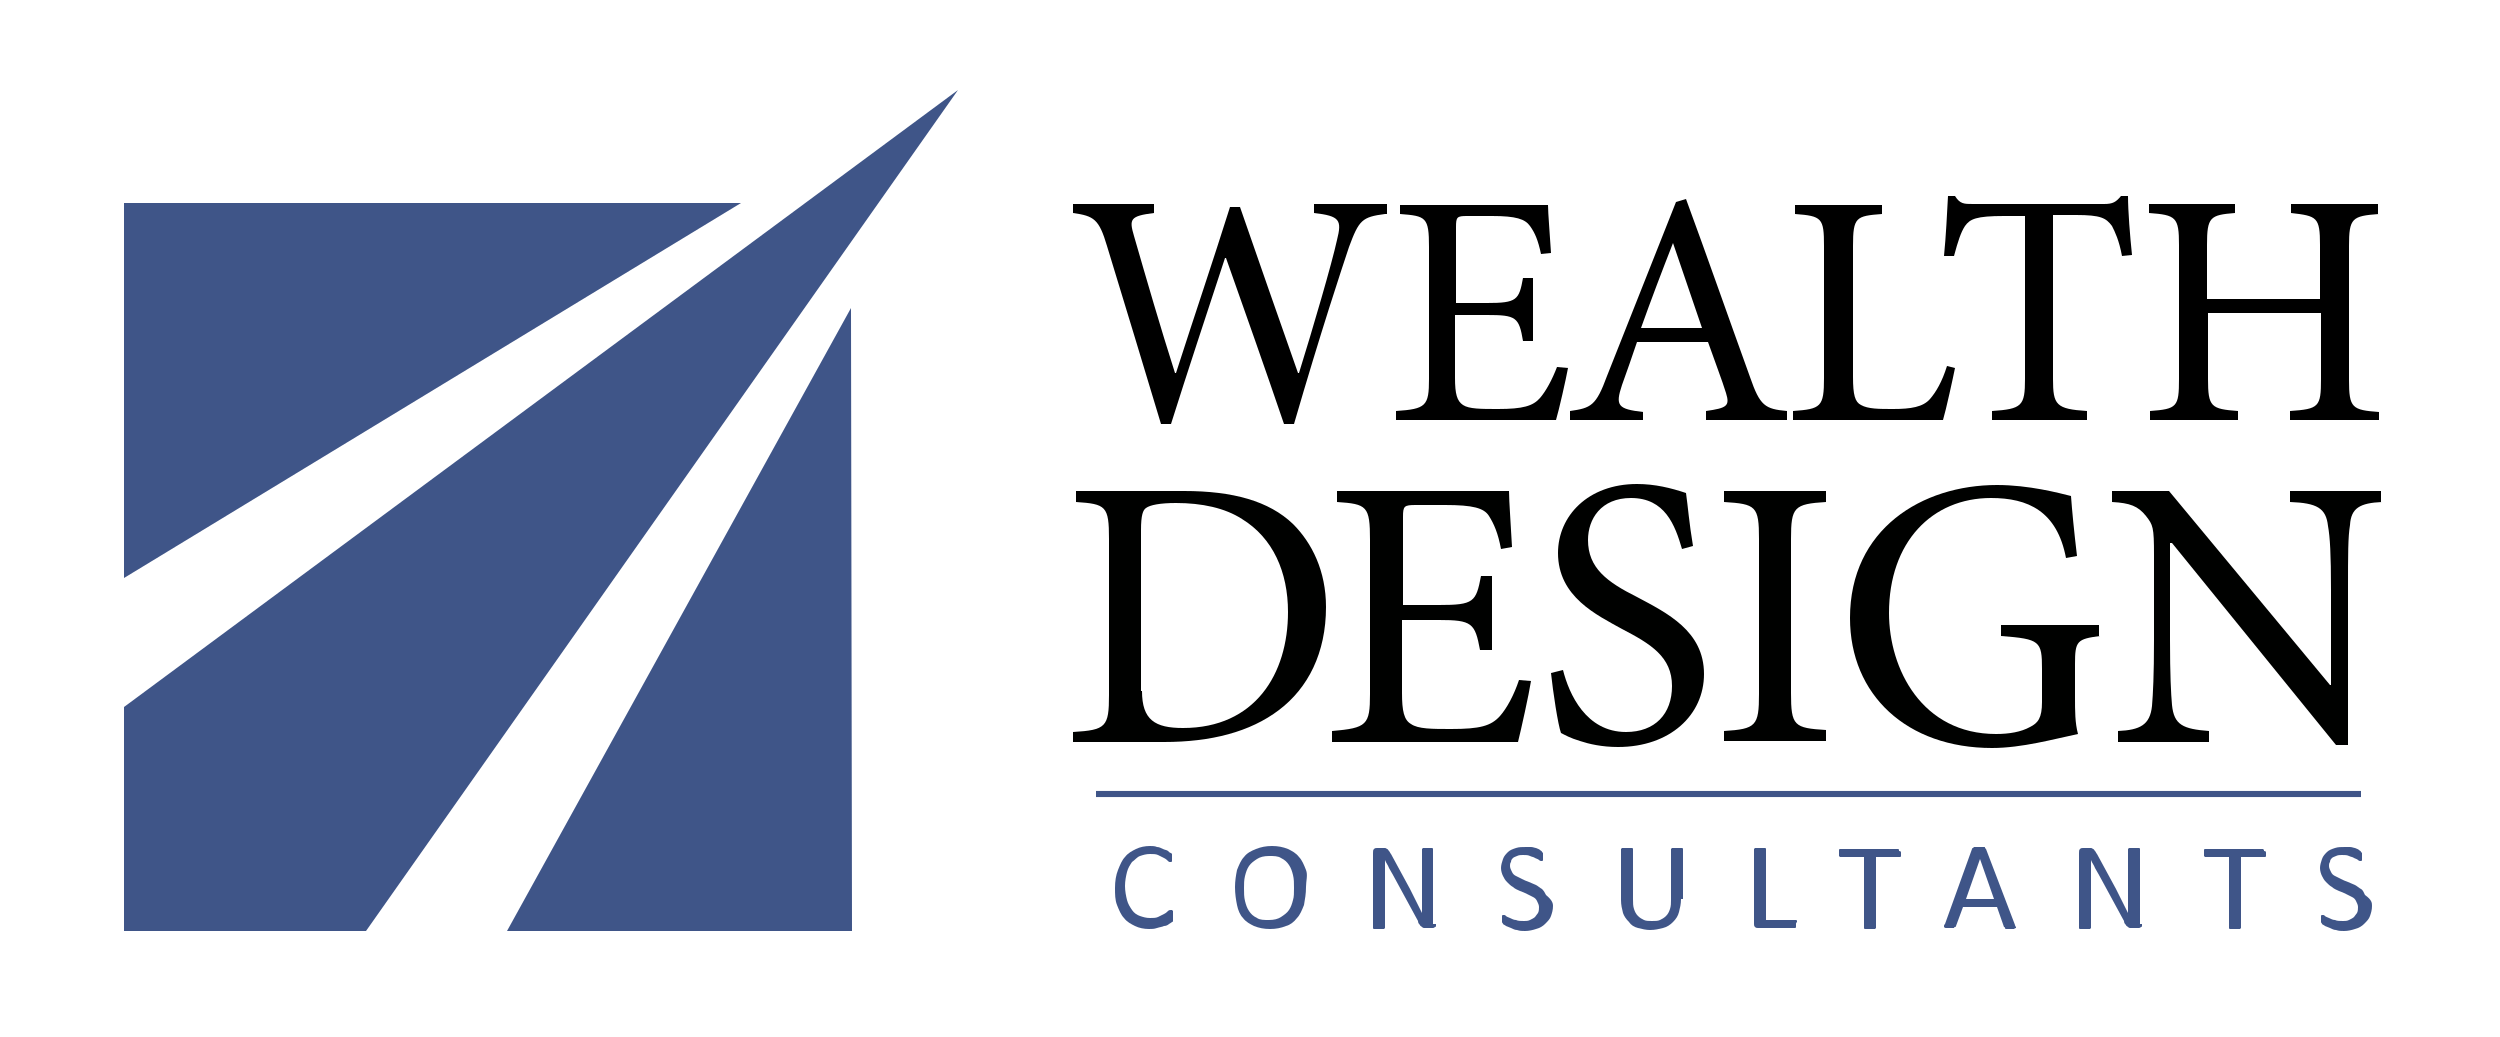 <?xml version="1.0" encoding="utf-8"?>
<!-- Generator: Adobe Illustrator 19.1.0, SVG Export Plug-In . SVG Version: 6.00 Build 0)  -->
<!DOCTYPE svg PUBLIC "-//W3C//DTD SVG 1.1//EN" "http://www.w3.org/Graphics/SVG/1.1/DTD/svg11.dtd">
<svg version="1.1" id="Layer_1" xmlns="http://www.w3.org/2000/svg" xmlns:xlink="http://www.w3.org/1999/xlink" x="0px" y="0px"
	 viewBox="0 0 250 103.7" enable-background="new 0 0 250 103.7" xml:space="preserve">
<g>
	<polygon fill="#3F5588" points="95.8,9 12.4,70.7 12.4,93.1 36.6,93.1 95.8,9 	"/>
	<polygon fill="#3F5588" points="12.4,20.3 12.4,57.8 74.1,20.3 	"/>
	<polygon fill="#3F5588" points="85.2,93.1 50.7,93.1 85.1,30.8 	"/>
	<g>
		<path fill="#3F5588" d="M117.3,91.7c0,0.1,0,0.1,0,0.2c0,0,0,0.1,0,0.1c0,0,0,0.1,0,0.1c0,0,0,0.1-0.1,0.1c0,0-0.1,0.1-0.3,0.2
			c-0.1,0.1-0.3,0.2-0.5,0.2c-0.2,0.1-0.4,0.1-0.7,0.2c-0.3,0.1-0.5,0.1-0.8,0.1c-0.5,0-1-0.1-1.4-0.3c-0.4-0.2-0.8-0.4-1.1-0.8
			c-0.3-0.3-0.5-0.8-0.7-1.3c-0.2-0.5-0.2-1.1-0.2-1.7c0-0.7,0.1-1.3,0.3-1.8c0.2-0.5,0.4-1,0.7-1.3c0.3-0.4,0.7-0.6,1.1-0.8
			c0.4-0.2,0.9-0.3,1.4-0.3c0.2,0,0.5,0,0.7,0.1c0.2,0,0.4,0.1,0.6,0.2c0.2,0.1,0.4,0.1,0.5,0.2c0.1,0.1,0.2,0.2,0.3,0.2
			c0.1,0.1,0.1,0.1,0.1,0.1c0,0,0,0.1,0,0.1c0,0,0,0.1,0,0.1c0,0.1,0,0.1,0,0.2c0,0.1,0,0.2,0,0.2c0,0.1,0,0.1,0,0.1
			c0,0,0,0.1-0.1,0.1c0,0-0.1,0-0.1,0c-0.1,0-0.1,0-0.2-0.1c-0.1-0.1-0.2-0.2-0.4-0.3c-0.2-0.1-0.4-0.2-0.6-0.3
			c-0.2-0.1-0.5-0.1-0.8-0.1c-0.4,0-0.7,0.1-1,0.2c-0.3,0.1-0.5,0.4-0.8,0.6c-0.2,0.3-0.4,0.6-0.5,1c-0.1,0.4-0.2,0.9-0.2,1.4
			c0,0.5,0.1,1,0.2,1.4c0.1,0.4,0.3,0.7,0.5,1c0.2,0.3,0.5,0.5,0.8,0.6c0.3,0.1,0.6,0.2,1,0.2c0.3,0,0.6,0,0.8-0.1
			c0.2-0.1,0.4-0.2,0.6-0.3c0.2-0.1,0.3-0.2,0.4-0.3c0.1-0.1,0.2-0.1,0.3-0.1c0,0,0.1,0,0.1,0c0,0,0,0,0.1,0.1c0,0,0,0.1,0,0.1
			C117.3,91.6,117.3,91.6,117.3,91.7z"/>
		<path fill="#3F5588" d="M130.6,88.7c0,0.7-0.1,1.2-0.2,1.8c-0.2,0.5-0.4,1-0.7,1.3c-0.3,0.4-0.7,0.7-1.1,0.8
			c-0.5,0.2-1,0.3-1.6,0.3c-0.6,0-1.1-0.1-1.6-0.3c-0.4-0.2-0.8-0.4-1.1-0.8c-0.3-0.3-0.5-0.8-0.6-1.3c-0.1-0.5-0.2-1.1-0.2-1.8
			c0-0.6,0.1-1.2,0.2-1.7c0.2-0.5,0.4-1,0.7-1.3c0.3-0.4,0.7-0.6,1.2-0.8c0.5-0.2,1-0.3,1.6-0.3c0.6,0,1.1,0.1,1.6,0.3
			c0.4,0.2,0.8,0.4,1.1,0.8c0.3,0.3,0.5,0.8,0.7,1.3S130.6,88.1,130.6,88.7z M129.4,88.8c0-0.5,0-0.9-0.1-1.3
			c-0.1-0.4-0.2-0.7-0.4-1c-0.2-0.3-0.4-0.5-0.8-0.7c-0.3-0.2-0.7-0.2-1.2-0.2c-0.5,0-0.9,0.1-1.2,0.3c-0.3,0.2-0.6,0.4-0.8,0.7
			s-0.3,0.6-0.4,1c-0.1,0.4-0.1,0.8-0.1,1.2c0,0.5,0,0.9,0.1,1.3c0.1,0.4,0.2,0.7,0.4,1c0.2,0.3,0.4,0.5,0.8,0.7
			c0.3,0.2,0.7,0.2,1.2,0.2c0.5,0,0.9-0.1,1.2-0.3c0.3-0.2,0.6-0.4,0.8-0.7c0.2-0.3,0.3-0.6,0.4-1C129.4,89.7,129.4,89.3,129.4,88.8
			z"/>
		<path fill="#3F5588" d="M143.6,92.4c0,0.1,0,0.2,0,0.2c0,0.1-0.1,0.1-0.1,0.1c0,0-0.1,0.1-0.2,0.1c-0.1,0-0.1,0-0.2,0h-0.4
			c-0.1,0-0.2,0-0.3,0c-0.1,0-0.2-0.1-0.2-0.1c-0.1-0.1-0.2-0.1-0.2-0.2c-0.1-0.1-0.2-0.2-0.2-0.4l-2.5-4.6
			c-0.1-0.2-0.3-0.5-0.4-0.7c-0.1-0.3-0.3-0.5-0.4-0.8h0c0,0.3,0,0.6,0,0.9c0,0.3,0,0.6,0,0.9v4.9c0,0,0,0.1,0,0.1c0,0,0,0-0.1,0.1
			c0,0-0.1,0-0.2,0c-0.1,0-0.2,0-0.3,0c-0.1,0-0.2,0-0.3,0c-0.1,0-0.1,0-0.2,0c0,0-0.1,0-0.1-0.1c0,0,0-0.1,0-0.1v-7.4
			c0-0.2,0-0.3,0.1-0.4c0.1-0.1,0.2-0.1,0.3-0.1h0.5c0.1,0,0.2,0,0.3,0c0.1,0,0.2,0.1,0.2,0.1c0.1,0,0.1,0.1,0.2,0.2
			c0.1,0.1,0.1,0.2,0.2,0.3l1.9,3.5c0.1,0.2,0.2,0.4,0.3,0.6c0.1,0.2,0.2,0.4,0.3,0.6c0.1,0.2,0.2,0.4,0.3,0.6
			c0.1,0.2,0.2,0.4,0.3,0.6h0c0-0.3,0-0.7,0-1s0-0.7,0-1V85c0,0,0-0.1,0-0.1c0,0,0,0,0.1-0.1c0,0,0.1,0,0.2,0c0.1,0,0.2,0,0.3,0
			c0.1,0,0.2,0,0.2,0c0.1,0,0.1,0,0.2,0c0,0,0.1,0,0.1,0.1c0,0,0,0.1,0,0.1V92.4z"/>
		<path fill="#3F5588" d="M155.3,90.6c0,0.4-0.1,0.7-0.2,1c-0.1,0.3-0.3,0.5-0.6,0.8c-0.2,0.2-0.5,0.4-0.9,0.5
			c-0.3,0.1-0.7,0.2-1.1,0.2c-0.3,0-0.5,0-0.8-0.1c-0.2,0-0.4-0.1-0.6-0.2c-0.2-0.1-0.3-0.1-0.5-0.2c-0.1-0.1-0.2-0.1-0.3-0.2
			c0-0.1-0.1-0.1-0.1-0.2c0-0.1,0-0.2,0-0.3c0-0.1,0-0.2,0-0.2c0-0.1,0-0.1,0-0.1c0,0,0-0.1,0.1-0.1c0,0,0.1,0,0.1,0
			c0.1,0,0.1,0,0.2,0.1c0.1,0.1,0.2,0.1,0.4,0.2c0.2,0.1,0.4,0.2,0.6,0.2c0.2,0.1,0.5,0.1,0.8,0.1c0.2,0,0.4,0,0.6-0.1
			c0.2-0.1,0.4-0.2,0.5-0.3c0.1-0.1,0.2-0.3,0.3-0.4c0.1-0.2,0.1-0.4,0.1-0.6c0-0.2-0.1-0.4-0.2-0.6c-0.1-0.2-0.2-0.3-0.4-0.4
			c-0.2-0.1-0.4-0.2-0.6-0.3c-0.2-0.1-0.4-0.2-0.7-0.3c-0.2-0.1-0.5-0.2-0.7-0.4c-0.2-0.1-0.4-0.3-0.6-0.5c-0.2-0.2-0.3-0.4-0.4-0.6
			c-0.1-0.2-0.2-0.5-0.2-0.8c0-0.3,0.1-0.6,0.2-0.9c0.1-0.3,0.3-0.5,0.5-0.7c0.2-0.2,0.5-0.3,0.8-0.4c0.3-0.1,0.6-0.1,1-0.1
			c0.2,0,0.4,0,0.5,0c0.2,0,0.4,0.1,0.5,0.1c0.2,0.1,0.3,0.1,0.4,0.2c0.1,0.1,0.2,0.1,0.2,0.2c0,0,0.1,0.1,0.1,0.1c0,0,0,0.1,0,0.1
			c0,0,0,0.1,0,0.1c0,0,0,0.1,0,0.2c0,0.1,0,0.1,0,0.2c0,0.1,0,0.1,0,0.1c0,0,0,0.1-0.1,0.1c0,0,0,0-0.1,0c0,0-0.1,0-0.2-0.1
			c-0.1-0.1-0.2-0.1-0.4-0.2c-0.1-0.1-0.3-0.1-0.5-0.2c-0.2-0.1-0.4-0.1-0.7-0.1c-0.2,0-0.4,0-0.6,0.1c-0.2,0.1-0.3,0.1-0.4,0.2
			c-0.1,0.1-0.2,0.2-0.2,0.4c-0.1,0.1-0.1,0.3-0.1,0.4c0,0.2,0.1,0.4,0.2,0.6c0.1,0.2,0.2,0.3,0.4,0.4c0.2,0.1,0.4,0.2,0.6,0.3
			c0.2,0.1,0.4,0.2,0.7,0.3c0.2,0.1,0.5,0.2,0.7,0.3c0.2,0.1,0.4,0.3,0.6,0.4c0.2,0.2,0.3,0.4,0.4,0.6
			C155.2,90,155.3,90.3,155.3,90.6z"/>
		<path fill="#3F5588" d="M168.1,89.9c0,0.5-0.1,0.9-0.2,1.3c-0.1,0.4-0.3,0.7-0.6,1c-0.3,0.3-0.6,0.5-1,0.6
			c-0.4,0.1-0.8,0.2-1.3,0.2c-0.4,0-0.8-0.1-1.2-0.2c-0.4-0.1-0.7-0.3-0.9-0.6c-0.3-0.3-0.5-0.6-0.6-0.9c-0.1-0.4-0.2-0.8-0.2-1.3
			v-5c0,0,0-0.1,0-0.1c0,0,0,0,0.1-0.1c0,0,0.1,0,0.2,0c0.1,0,0.2,0,0.3,0c0.1,0,0.2,0,0.3,0c0.1,0,0.1,0,0.2,0c0,0,0.1,0,0.1,0.1
			c0,0,0,0.1,0,0.1v4.9c0,0.4,0,0.7,0.1,1c0.1,0.3,0.2,0.5,0.4,0.7c0.2,0.2,0.4,0.3,0.6,0.4c0.2,0.1,0.5,0.1,0.8,0.1
			c0.3,0,0.6,0,0.8-0.1c0.2-0.1,0.4-0.2,0.6-0.4c0.2-0.2,0.3-0.4,0.4-0.7c0.1-0.3,0.1-0.6,0.1-0.9V85c0,0,0-0.1,0-0.1
			c0,0,0,0,0.1-0.1c0,0,0.1,0,0.2,0c0.1,0,0.2,0,0.3,0c0.1,0,0.2,0,0.3,0c0.1,0,0.1,0,0.2,0c0,0,0.1,0,0.1,0.1c0,0,0,0.1,0,0.1V89.9
			z"/>
		<path fill="#3F5588" d="M179.6,92.4c0,0.1,0,0.2,0,0.2c0,0.1,0,0.1,0,0.1c0,0,0,0.1-0.1,0.1c0,0-0.1,0-0.1,0h-3.6
			c-0.1,0-0.2,0-0.3-0.1c-0.1-0.1-0.1-0.2-0.1-0.3V85c0,0,0-0.1,0-0.1c0,0,0,0,0.1-0.1c0,0,0.1,0,0.2,0c0.1,0,0.2,0,0.3,0
			c0.1,0,0.2,0,0.3,0c0.1,0,0.1,0,0.2,0c0,0,0.1,0,0.1,0.1c0,0,0,0.1,0,0.1v7h2.9c0,0,0.1,0,0.1,0c0,0,0.1,0,0.1,0.1
			c0,0,0,0.1,0,0.1C179.6,92.3,179.6,92.3,179.6,92.4z"/>
		<path fill="#3F5588" d="M190.1,85.3c0,0.1,0,0.1,0,0.2c0,0.1,0,0.1,0,0.1c0,0,0,0.1-0.1,0.1c0,0-0.1,0-0.1,0h-2.3v7
			c0,0,0,0.1,0,0.1c0,0,0,0-0.1,0.1c0,0-0.1,0-0.2,0c-0.1,0-0.2,0-0.3,0c-0.1,0-0.2,0-0.3,0c-0.1,0-0.1,0-0.2,0c0,0-0.1,0-0.1-0.1
			c0,0,0-0.1,0-0.1v-7h-2.3c0,0-0.1,0-0.1,0c0,0,0,0-0.1-0.1c0,0,0-0.1,0-0.1c0-0.1,0-0.1,0-0.2c0-0.1,0-0.1,0-0.2
			c0-0.1,0-0.1,0-0.1c0,0,0-0.1,0.1-0.1c0,0,0.1,0,0.1,0h5.6c0,0,0.1,0,0.1,0c0,0,0.1,0,0.1,0.1c0,0,0,0.1,0,0.1
			C190.1,85.1,190.1,85.2,190.1,85.3z"/>
		<path fill="#3F5588" d="M201.5,92.5c0,0.1,0.1,0.2,0.1,0.2c0,0.1,0,0.1,0,0.1c0,0-0.1,0-0.2,0.1c-0.1,0-0.2,0-0.3,0s-0.2,0-0.3,0
			c-0.1,0-0.1,0-0.2,0c0,0-0.1,0-0.1-0.1c0,0,0-0.1-0.1-0.1l-0.7-2h-3.4l-0.7,1.9c0,0,0,0.1-0.1,0.1c0,0-0.1,0-0.1,0.1
			c0,0-0.1,0-0.2,0c-0.1,0-0.2,0-0.3,0c-0.1,0-0.2,0-0.3,0c-0.1,0-0.1,0-0.2-0.1c0,0,0-0.1,0-0.1c0-0.1,0-0.1,0.1-0.2l2.7-7.5
			c0,0,0-0.1,0.1-0.1c0,0,0.1-0.1,0.1-0.1c0.1,0,0.1,0,0.2,0c0.1,0,0.2,0,0.3,0c0.1,0,0.2,0,0.3,0c0.1,0,0.2,0,0.2,0
			c0.1,0,0.1,0,0.1,0.1c0,0,0.1,0.1,0.1,0.1L201.5,92.5z M198,85.9L198,85.9l-1.4,4h2.8L198,85.9z"/>
		<path fill="#3F5588" d="M214.2,92.4c0,0.1,0,0.2,0,0.2c0,0.1-0.1,0.1-0.1,0.1c0,0-0.1,0.1-0.2,0.1c-0.1,0-0.1,0-0.2,0h-0.4
			c-0.1,0-0.2,0-0.3,0c-0.1,0-0.2-0.1-0.2-0.1c-0.1-0.1-0.2-0.1-0.2-0.2c-0.1-0.1-0.2-0.2-0.2-0.4l-2.5-4.6
			c-0.1-0.2-0.3-0.5-0.4-0.7c-0.1-0.3-0.3-0.5-0.4-0.8h0c0,0.3,0,0.6,0,0.9c0,0.3,0,0.6,0,0.9v4.9c0,0,0,0.1,0,0.1c0,0,0,0-0.1,0.1
			c0,0-0.1,0-0.2,0c-0.1,0-0.2,0-0.3,0c-0.1,0-0.2,0-0.3,0c-0.1,0-0.1,0-0.2,0c0,0-0.1,0-0.1-0.1c0,0,0-0.1,0-0.1v-7.4
			c0-0.2,0-0.3,0.1-0.4c0.1-0.1,0.2-0.1,0.3-0.1h0.5c0.1,0,0.2,0,0.3,0c0.1,0,0.2,0.1,0.2,0.1c0.1,0,0.1,0.1,0.2,0.2
			c0.1,0.1,0.1,0.2,0.2,0.3l1.9,3.5c0.1,0.2,0.2,0.4,0.3,0.6c0.1,0.2,0.2,0.4,0.3,0.6c0.1,0.2,0.2,0.4,0.3,0.6
			c0.1,0.2,0.2,0.4,0.3,0.6h0c0-0.3,0-0.7,0-1c0-0.4,0-0.7,0-1V85c0,0,0-0.1,0-0.1c0,0,0,0,0.1-0.1c0,0,0.1,0,0.2,0
			c0.1,0,0.2,0,0.3,0c0.1,0,0.2,0,0.3,0c0.1,0,0.1,0,0.2,0c0,0,0.1,0,0.1,0.1s0,0.1,0,0.1V92.4z"/>
		<path fill="#3F5588" d="M226.6,85.3c0,0.1,0,0.1,0,0.2c0,0.1,0,0.1,0,0.1c0,0,0,0.1-0.1,0.1c0,0-0.1,0-0.1,0h-2.3v7
			c0,0,0,0.1,0,0.1c0,0,0,0-0.1,0.1c0,0-0.1,0-0.2,0c-0.1,0-0.2,0-0.3,0c-0.1,0-0.2,0-0.3,0c-0.1,0-0.1,0-0.2,0c0,0-0.1,0-0.1-0.1
			c0,0,0-0.1,0-0.1v-7h-2.3c0,0-0.1,0-0.1,0c0,0,0,0-0.1-0.1c0,0,0-0.1,0-0.1c0-0.1,0-0.1,0-0.2c0-0.1,0-0.1,0-0.2
			c0-0.1,0-0.1,0-0.1c0,0,0-0.1,0.1-0.1c0,0,0.1,0,0.1,0h5.6c0,0,0.1,0,0.1,0c0,0,0,0,0.1,0.1c0,0,0,0.1,0,0.1
			C226.6,85.1,226.6,85.2,226.6,85.3z"/>
		<path fill="#3F5588" d="M237.2,90.6c0,0.4-0.1,0.7-0.2,1c-0.1,0.3-0.3,0.5-0.6,0.8c-0.2,0.2-0.5,0.4-0.9,0.5
			c-0.3,0.1-0.7,0.2-1.1,0.2c-0.3,0-0.5,0-0.8-0.1c-0.2,0-0.4-0.1-0.6-0.2c-0.2-0.1-0.3-0.1-0.5-0.2c-0.1-0.1-0.2-0.1-0.3-0.2
			c0-0.1-0.1-0.1-0.1-0.2c0-0.1,0-0.2,0-0.3c0-0.1,0-0.2,0-0.2c0-0.1,0-0.1,0-0.1c0,0,0-0.1,0.1-0.1c0,0,0.1,0,0.1,0
			c0.1,0,0.1,0,0.2,0.1c0.1,0.1,0.2,0.1,0.4,0.2c0.2,0.1,0.4,0.2,0.6,0.2c0.2,0.1,0.5,0.1,0.8,0.1c0.2,0,0.4,0,0.6-0.1
			c0.2-0.1,0.4-0.2,0.5-0.3c0.1-0.1,0.2-0.3,0.3-0.4c0.1-0.2,0.1-0.4,0.1-0.6c0-0.2-0.1-0.4-0.2-0.6c-0.1-0.2-0.2-0.3-0.4-0.4
			c-0.2-0.1-0.4-0.2-0.6-0.3c-0.2-0.1-0.4-0.2-0.7-0.3c-0.2-0.1-0.5-0.2-0.7-0.4c-0.2-0.1-0.4-0.3-0.6-0.5c-0.2-0.2-0.3-0.4-0.4-0.6
			c-0.1-0.2-0.2-0.5-0.2-0.8c0-0.3,0.1-0.6,0.2-0.9c0.1-0.3,0.3-0.5,0.5-0.7c0.2-0.2,0.5-0.3,0.8-0.4c0.3-0.1,0.6-0.1,1-0.1
			c0.2,0,0.4,0,0.5,0c0.2,0,0.4,0.1,0.5,0.1c0.2,0.1,0.3,0.1,0.4,0.2c0.1,0.1,0.2,0.1,0.2,0.2c0,0,0.1,0.1,0.1,0.1c0,0,0,0.1,0,0.1
			c0,0,0,0.1,0,0.1c0,0,0,0.1,0,0.2c0,0.1,0,0.1,0,0.2c0,0.1,0,0.1,0,0.1c0,0,0,0.1-0.1,0.1c0,0,0,0-0.1,0c0,0-0.1,0-0.2-0.1
			c-0.1-0.1-0.2-0.1-0.4-0.2c-0.1-0.1-0.3-0.1-0.5-0.2c-0.2-0.1-0.4-0.1-0.7-0.1c-0.2,0-0.4,0-0.6,0.1c-0.2,0.1-0.3,0.1-0.4,0.2
			c-0.1,0.1-0.2,0.2-0.2,0.4c-0.1,0.1-0.1,0.3-0.1,0.4c0,0.2,0.1,0.4,0.2,0.6c0.1,0.2,0.2,0.3,0.4,0.4c0.2,0.1,0.4,0.2,0.6,0.3
			c0.2,0.1,0.4,0.2,0.7,0.3c0.2,0.1,0.5,0.2,0.7,0.3c0.2,0.1,0.4,0.3,0.6,0.4s0.3,0.4,0.4,0.6C237.2,90,237.2,90.3,237.2,90.6z"/>
	</g>
	<line fill="none" stroke="#3F5588" stroke-width="0.611" x1="109.6" y1="79.4" x2="236.1" y2="79.4"/>
	<g>
		<path fill="#000100" d="M118.4,49.1c4.9,0,8.5,1,10.9,3.3c1.9,1.9,3.3,4.7,3.3,8.3c0,4.6-1.8,8.1-4.7,10.3
			c-2.9,2.2-6.8,3.2-11.5,3.2h-9.1v-1c3.3-0.2,3.6-0.5,3.6-3.7V53.9c0-3.3-0.3-3.5-3.3-3.7v-1.1H118.4z M114.2,69.1
			c0,2.9,1.3,3.7,4.1,3.7c7.2,0,10.5-5.4,10.5-11.6c0-4-1.5-7.4-4.6-9.3c-1.7-1.1-4-1.6-6.6-1.6c-1.6,0-2.6,0.2-3,0.5
			c-0.3,0.2-0.5,0.7-0.5,2.2V69.1z"/>
		<path fill="#000100" d="M153.1,68.1c-0.2,1.3-1,4.9-1.3,6.1h-18.6v-1.1c3.5-0.3,3.8-0.6,3.8-3.7V54c0-3.4-0.3-3.6-3.3-3.8v-1.1
			h17.2c0,1,0.2,3.6,0.3,5.6l-1.1,0.2c-0.3-1.6-0.7-2.5-1.2-3.3c-0.5-0.8-1.6-1.1-4.4-1.1h-2.9c-1.2,0-1.3,0.1-1.3,1.2v8.8h3.6
			c3.5,0,3.7-0.3,4.2-2.9h1.1v7.4H148c-0.5-2.7-0.8-3-4.1-3h-3.7v7.3c0,1.8,0.2,2.7,0.9,3.1c0.7,0.5,2.1,0.5,4,0.5
			c2.9,0,4-0.3,4.9-1.3c0.7-0.8,1.4-2.1,1.9-3.6L153.1,68.1z"/>
		<path fill="#000100" d="M168.2,54.9c-0.7-2.4-1.7-5.1-5.1-5.1c-3,0-4.3,2.1-4.3,4.2c0,2.8,1.9,4.2,4.9,5.7c3,1.6,6.7,3.4,6.7,7.7
			c0,4.1-3.4,7.3-8.6,7.3c-1.6,0-2.9-0.3-3.8-0.6c-1-0.3-1.5-0.6-1.9-0.8c-0.3-0.8-0.8-4.1-1-6l1.2-0.3c0.6,2.4,2.3,6.2,6.3,6.2
			c2.9,0,4.6-1.8,4.6-4.6c0-2.9-2.1-4.2-5-5.7c-2.5-1.4-6.4-3.2-6.4-7.6c0-3.7,3-6.9,7.9-6.9c1.8,0,3.4,0.4,4.9,0.9
			c0.2,1.4,0.3,2.9,0.7,5.3L168.2,54.9z"/>
		<path fill="#000100" d="M172.4,74.2v-1.1c3.2-0.2,3.5-0.5,3.5-3.7V53.9c0-3.3-0.3-3.5-3.5-3.7v-1.1h10.2v1.1
			c-3.2,0.2-3.5,0.5-3.5,3.7v15.4c0,3.3,0.3,3.5,3.5,3.7v1.1H172.4z"/>
		<path fill="#000100" d="M210,63.6c-2.3,0.3-2.5,0.5-2.5,2.8v3.3c0,1.4,0,2.6,0.3,3.7c-2.4,0.5-5.6,1.4-8.6,1.4
			c-8.5,0-14.2-5.3-14.2-13c0-8.9,7.2-13.3,14.7-13.3c3.2,0,6.2,0.8,7.4,1.1c0.1,1.4,0.3,3.5,0.6,6l-1.1,0.2c-0.9-4.7-3.8-6-7.5-6
			c-5.9,0-10.2,4.4-10.2,11.5c0,5.6,3.3,12.1,10.7,12.1c1.3,0,2.5-0.2,3.4-0.7c0.8-0.4,1.2-0.9,1.2-2.5v-3.3c0-2.8-0.2-3-4.1-3.3
			v-1.1h9.8V63.6z"/>
		<path fill="#000100" d="M238.2,50.2c-2.2,0.1-3.1,0.6-3.2,2.3c-0.2,1.2-0.2,2.9-0.2,6.5v15.5h-1.2l-16.4-20.2H217V64
			c0,3.5,0.1,5.4,0.2,6.5c0.2,2,1.1,2.4,3.7,2.6v1.1h-9.1v-1.1c2.2-0.1,3.2-0.6,3.4-2.5c0.1-1.2,0.2-3.1,0.2-6.6v-8.5
			c0-2.8-0.1-3-0.8-3.9c-0.8-1-1.6-1.3-3.4-1.4v-1.1h5.7L233,68.5h0.1V59c0-3.6-0.1-5.3-0.3-6.4c-0.2-1.8-1.1-2.3-3.8-2.4v-1.1h9.1
			V50.2z"/>
	</g>
	<g>
		<path d="M138.5,21.4c-2.3,0.3-2.6,0.6-3.6,3.3c-0.7,2.1-2.8,8.4-5.5,17.7h-1c-1.8-5.3-4.1-11.8-5.8-16.6h-0.1
			c-1.9,5.8-3.7,11.2-5.4,16.6h-1c-1.8-6-3.6-11.9-5.4-17.8c-0.8-2.7-1.3-3-3.4-3.3v-0.9h8.1v0.9c-2.4,0.3-2.5,0.6-2,2.3
			c1.3,4.5,2.6,9,4.1,13.7h0.1c1.8-5.6,3.7-11.2,5.4-16.6h1c1.9,5.5,3.8,10.9,5.8,16.6h0.1c1.4-4.5,3.3-11,3.8-13.3
			c0.5-2,0.3-2.4-2.3-2.7v-0.9h7.3V21.4z"/>
		<path d="M156.8,36.8c-0.2,1.1-0.9,4.2-1.2,5.2h-16v-0.9c3-0.2,3.3-0.5,3.3-3.2V24.7c0-3-0.3-3.1-2.9-3.3v-0.9h14.8
			c0,0.8,0.2,3.1,0.3,4.8l-1,0.1c-0.3-1.4-0.6-2.1-1.1-2.8c-0.5-0.7-1.4-1-3.8-1h-2.5c-1,0-1.1,0.1-1.1,1.1v7.6h3.1
			c3,0,3.2-0.3,3.6-2.5h1v6.3h-1c-0.4-2.4-0.7-2.6-3.6-2.6h-3.2v6.3c0,1.6,0.2,2.3,0.8,2.7c0.6,0.4,1.8,0.4,3.5,0.4
			c2.5,0,3.5-0.3,4.2-1.1c0.6-0.7,1.2-1.8,1.7-3.1L156.8,36.8z"/>
		<path d="M170.6,42v-0.9c2.1-0.3,2.4-0.5,2-1.8c-0.4-1.3-1.1-3.1-1.8-5.1h-7.1c-0.5,1.5-1,2.9-1.5,4.3c-0.7,2.1-0.4,2.4,2.1,2.7V42
			H157v-0.9c2.1-0.3,2.6-0.5,3.7-3.5l6.9-17.4l1-0.3c2.1,5.7,4.3,12,6.4,17.8c1,2.9,1.5,3.2,3.7,3.4V42H170.6z M167.3,24.3
			L167.3,24.3c-1.1,2.8-2.2,5.7-3.2,8.5h6.1L167.3,24.3z"/>
		<path d="M195.5,36.8c-0.2,1-0.9,4.2-1.2,5.2h-15v-0.9c2.8-0.2,3.1-0.4,3.1-3.3V24.6c0-2.8-0.2-3-2.9-3.2v-0.9h8.7v0.9
			c-2.6,0.2-2.9,0.3-2.9,3.2v13.1c0,1.8,0.2,2.5,0.8,2.8c0.7,0.4,1.8,0.4,3.2,0.4c1.8,0,3-0.2,3.7-1c0.6-0.7,1.2-1.7,1.7-3.3
			L195.5,36.8z"/>
		<path d="M212.2,25.6c-0.3-1.6-0.7-2.4-1-3c-0.6-0.8-1.1-1.1-3.6-1.1h-2.3v16.4c0,2.6,0.3,3,3.4,3.2V42h-9.5v-0.9
			c3-0.2,3.3-0.5,3.3-3.2V21.6h-2.1c-2.8,0-3.4,0.3-3.9,1c-0.4,0.6-0.7,1.5-1.1,3h-1c0.2-2,0.3-4.2,0.4-6h0.7
			c0.5,0.8,0.9,0.8,1.8,0.8h13.1c0.9,0,1.2-0.2,1.7-0.8h0.7c0,1.5,0.2,4,0.4,5.9L212.2,25.6z"/>
		<path d="M237.9,21.4c-2.7,0.2-3,0.4-3,3.2v13.4c0,2.8,0.3,3,3,3.2V42h-8.9v-0.9c2.9-0.2,3.1-0.4,3.1-3.2v-6.6h-11.3v6.6
			c0,2.8,0.3,3,3,3.2V42H215v-0.9c2.7-0.2,2.9-0.4,2.9-3.2V24.5c0-2.8-0.3-3-3-3.2v-0.9h8.6v0.9c-2.5,0.2-2.8,0.4-2.8,3.2v5.4h11.3
			v-5.4c0-2.8-0.3-2.9-2.9-3.2v-0.9h8.7V21.4z"/>
	</g>
</g>
</svg>
